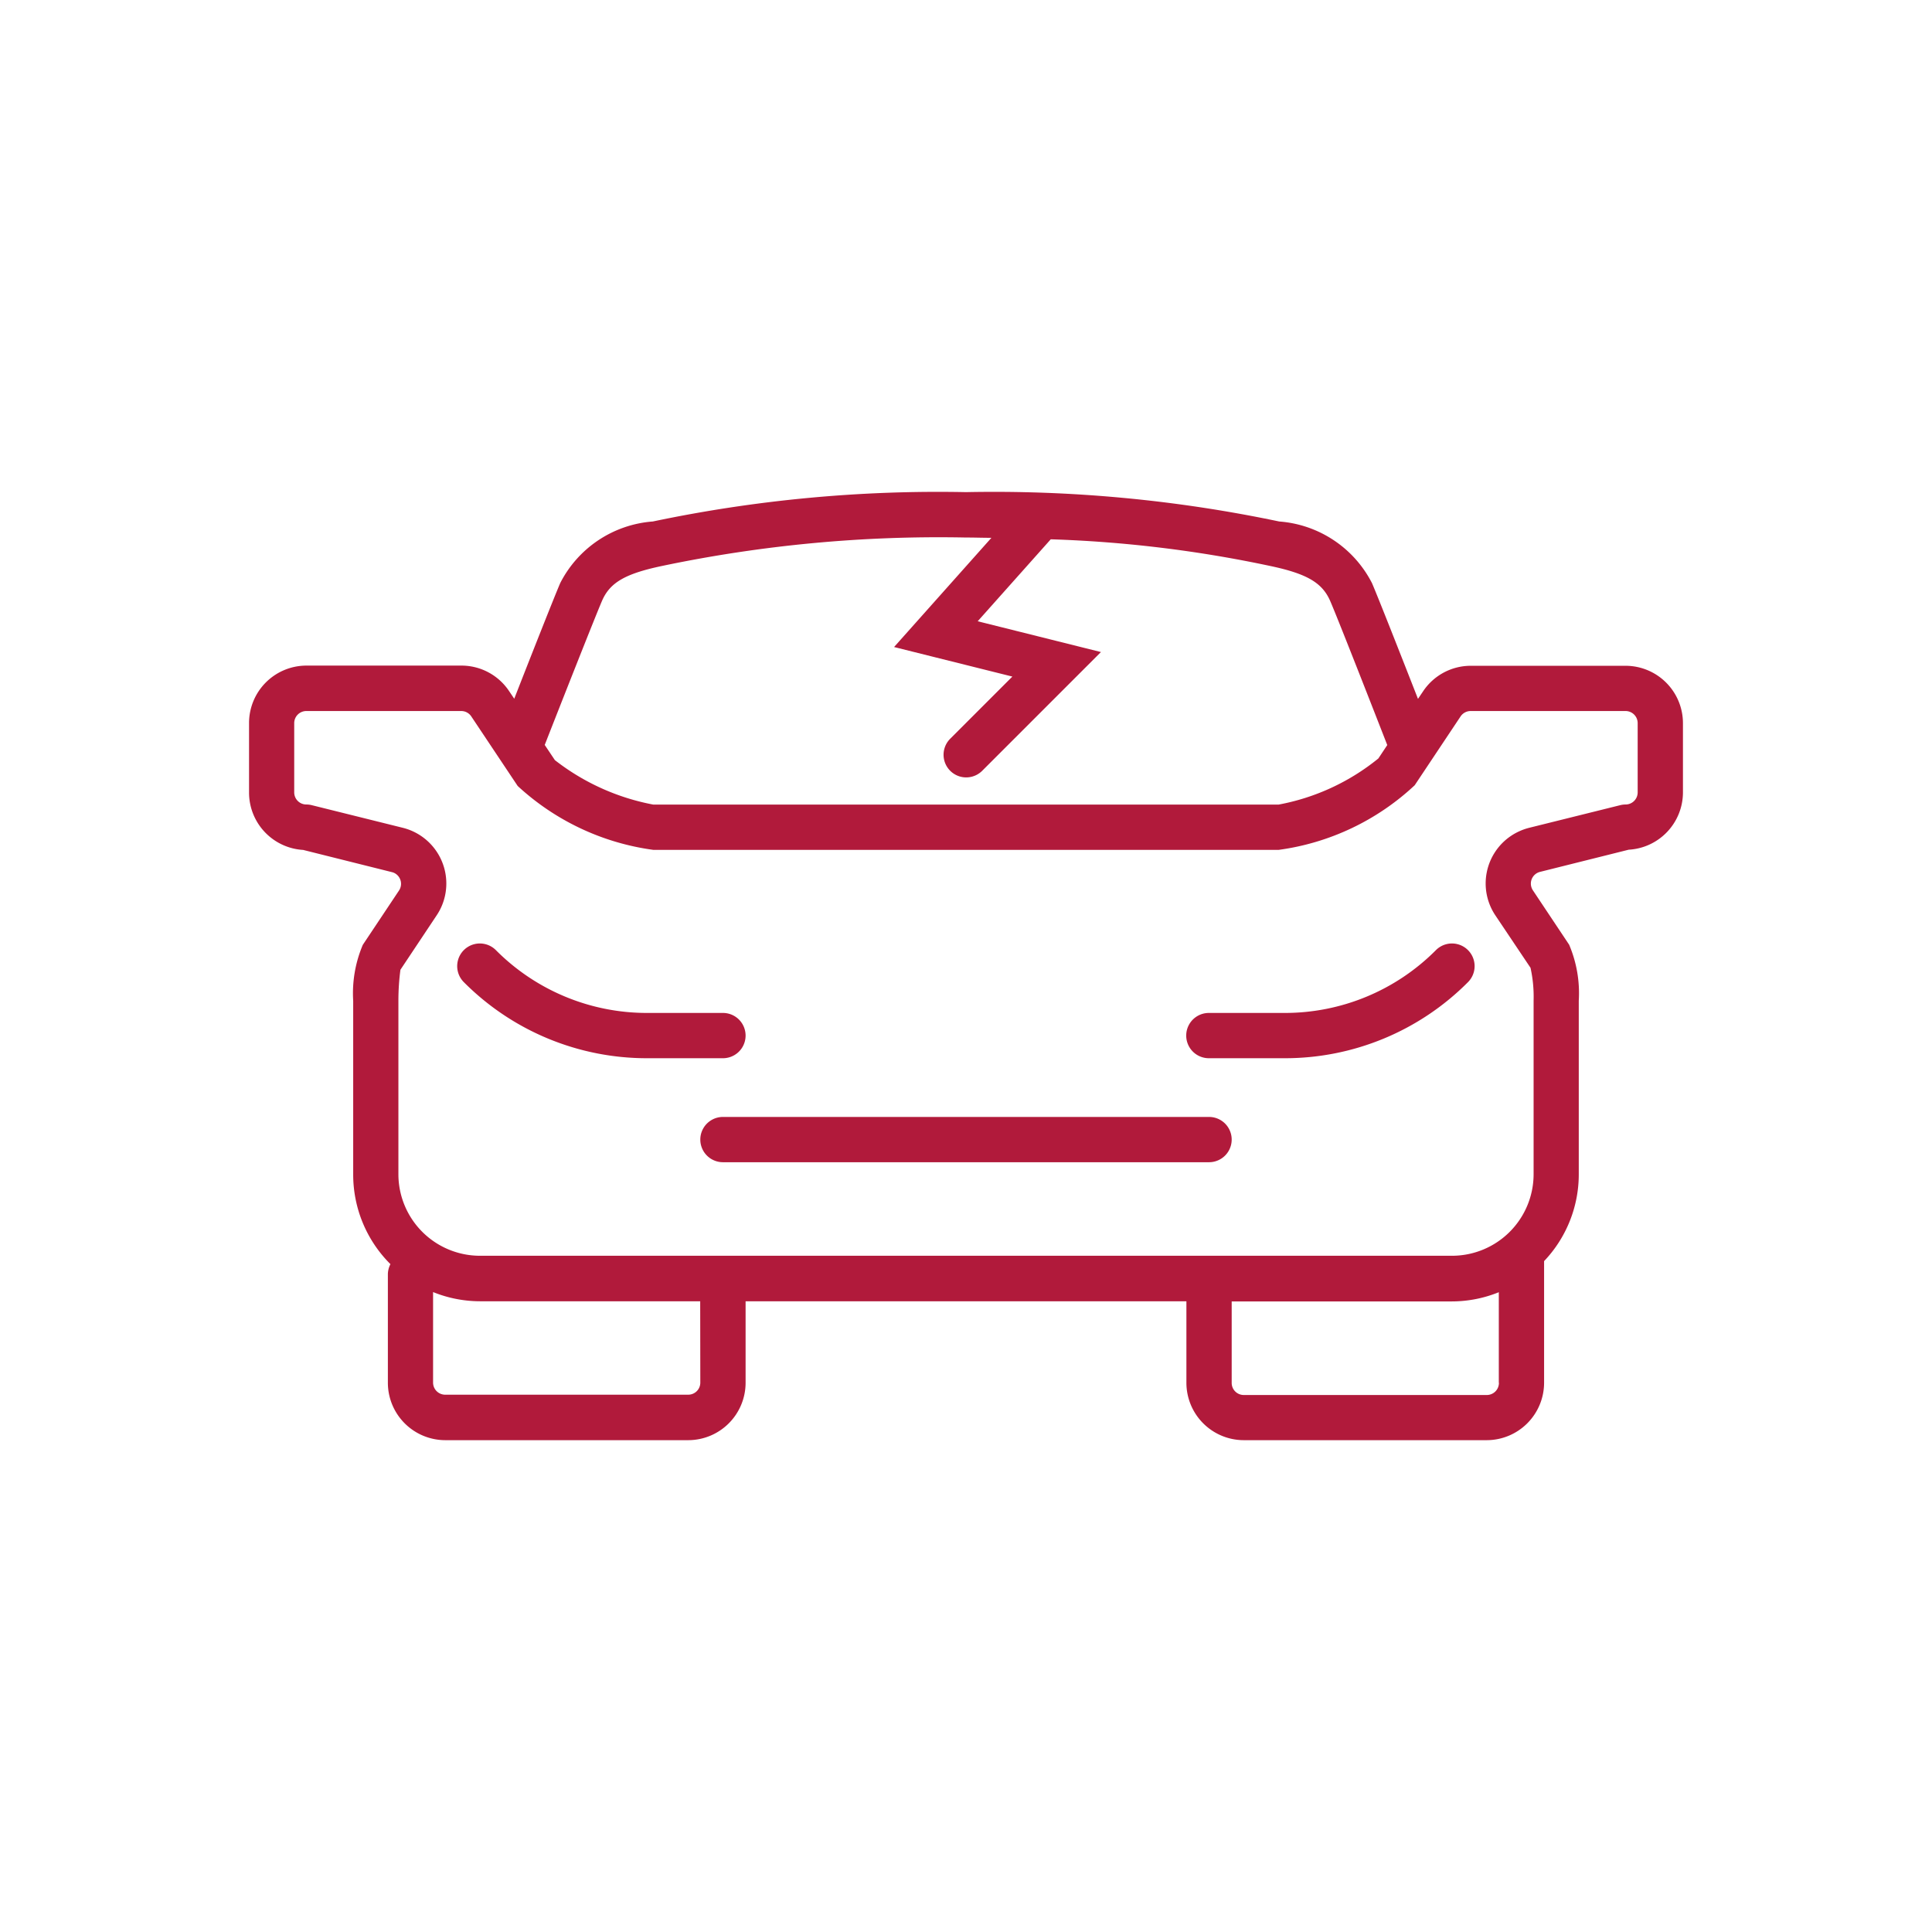 <svg xmlns="http://www.w3.org/2000/svg" viewBox="0 0 512 512"><defs><style>.a{fill:#b11a3b;}</style></defs><title>schadenonline-kfz-glas</title><path class="a" d="M191.59,280.44h-20a68.39,68.39,0,0,1-48.67-20.16,6,6,0,0,1,8.49-8.49,56.42,56.42,0,0,0,40.18,16.65h20a6,6,0,0,1,0,12ZM446,191.63V210a15.23,15.23,0,0,1-14.38,15.18l-23.51,5.88a3.2,3.2,0,0,0-2.32,3.88,3.32,3.32,0,0,0,.44,1l9.61,14.42a32.85,32.85,0,0,1,2.55,14.85v46a33.37,33.37,0,0,1-9.19,23v32.25A15.23,15.23,0,0,1,394,381.66H329.61a15.22,15.22,0,0,1-15.2-15.21v-21.6H197.59v21.6a15.22,15.22,0,0,1-15.2,15.21H118a15.23,15.23,0,0,1-15.21-15.21v-28.8a6,6,0,0,1,.68-2.64,33.46,33.46,0,0,1-9.87-23.77v-46a32.85,32.85,0,0,1,2.55-14.85L105.74,236a3.21,3.21,0,0,0-.89-4.45,3,3,0,0,0-1-.43l-23.51-5.88A15.23,15.23,0,0,1,66,210v-18.4a15.22,15.22,0,0,1,15.21-15.21h41.07a15.17,15.17,0,0,1,12.65,6.78l1.35,2c4.27-10.92,10.5-26.73,12.2-30.68A30.09,30.09,0,0,1,173,138.2a367.65,367.65,0,0,1,83-7.78,367.65,367.65,0,0,1,83,7.78,30.14,30.14,0,0,1,24.59,16.33c1.7,3.95,7.92,19.77,12.19,30.68l1.35-2a15.18,15.18,0,0,1,12.65-6.77h41.07A15.22,15.22,0,0,1,446,191.63Zm-301.66,5.76,2.71,4.05a60.67,60.67,0,0,0,26.11,11.79H338.81A59,59,0,0,0,365.28,201l2.36-3.55c-3.3-8.46-13-33.28-15.11-38.15s-6.16-7.26-16-9.33a328.84,328.84,0,0,0-58.07-7.05l-19.36,21.72,32.66,8.16-31.5,31.5a6,6,0,0,1-8.48-8.49l16.51-16.51-31.35-7.83,25.79-28.94c-2.24,0-4.34-.08-6.71-.08a357.41,357.41,0,0,0-80.51,7.52c-9.86,2.07-13.9,4.42-16,9.33S147.69,188.9,144.37,197.39Zm41.22,147.46H127.18a33.26,33.26,0,0,1-12.41-2.44v24a3.21,3.21,0,0,0,3.21,3.2h64.41a3.2,3.2,0,0,0,3.2-3.2Zm211.64,21.6v-24a33.26,33.26,0,0,1-12.41,2.44H326.41v21.6a3.2,3.2,0,0,0,3.2,3.2H394A3.21,3.21,0,0,0,397.23,366.45ZM434,191.63a3.21,3.21,0,0,0-3.21-3.2H389.75a3.21,3.21,0,0,0-2.67,1.41L374.91,208.1a65.6,65.6,0,0,1-36.1,17.13H173.19a65.94,65.94,0,0,1-36-16.94l-12.3-18.44a3.19,3.19,0,0,0-2.67-1.42H81.18a3.21,3.21,0,0,0-3.21,3.2V210a3.21,3.21,0,0,0,3.21,3.2,5.94,5.94,0,0,1,1.45.18l24.14,6a15.21,15.21,0,0,1,11.06,18.43,15,15,0,0,1-2.1,4.75l-9.61,14.43a62.24,62.24,0,0,0-.54,8.19v46a21.63,21.63,0,0,0,21.6,21.61H384.82a21.63,21.63,0,0,0,21.6-21.61v-46a35.4,35.4,0,0,0-.82-8.71l-9.33-13.91a15.2,15.2,0,0,1,4.22-21.08,15.51,15.51,0,0,1,4.74-2.1l24.14-6a5.94,5.94,0,0,1,1.45-.18A3.21,3.21,0,0,0,434,210Zm-53.46,60.16a56.42,56.42,0,0,1-40.18,16.65h-20a6,6,0,0,0,0,12h20a68.39,68.39,0,0,0,48.67-20.16,6,6,0,0,0-8.49-8.49ZM320.41,296H191.59a6,6,0,1,0,0,12H320.41a6,6,0,0,0,0-12Z"/></svg>